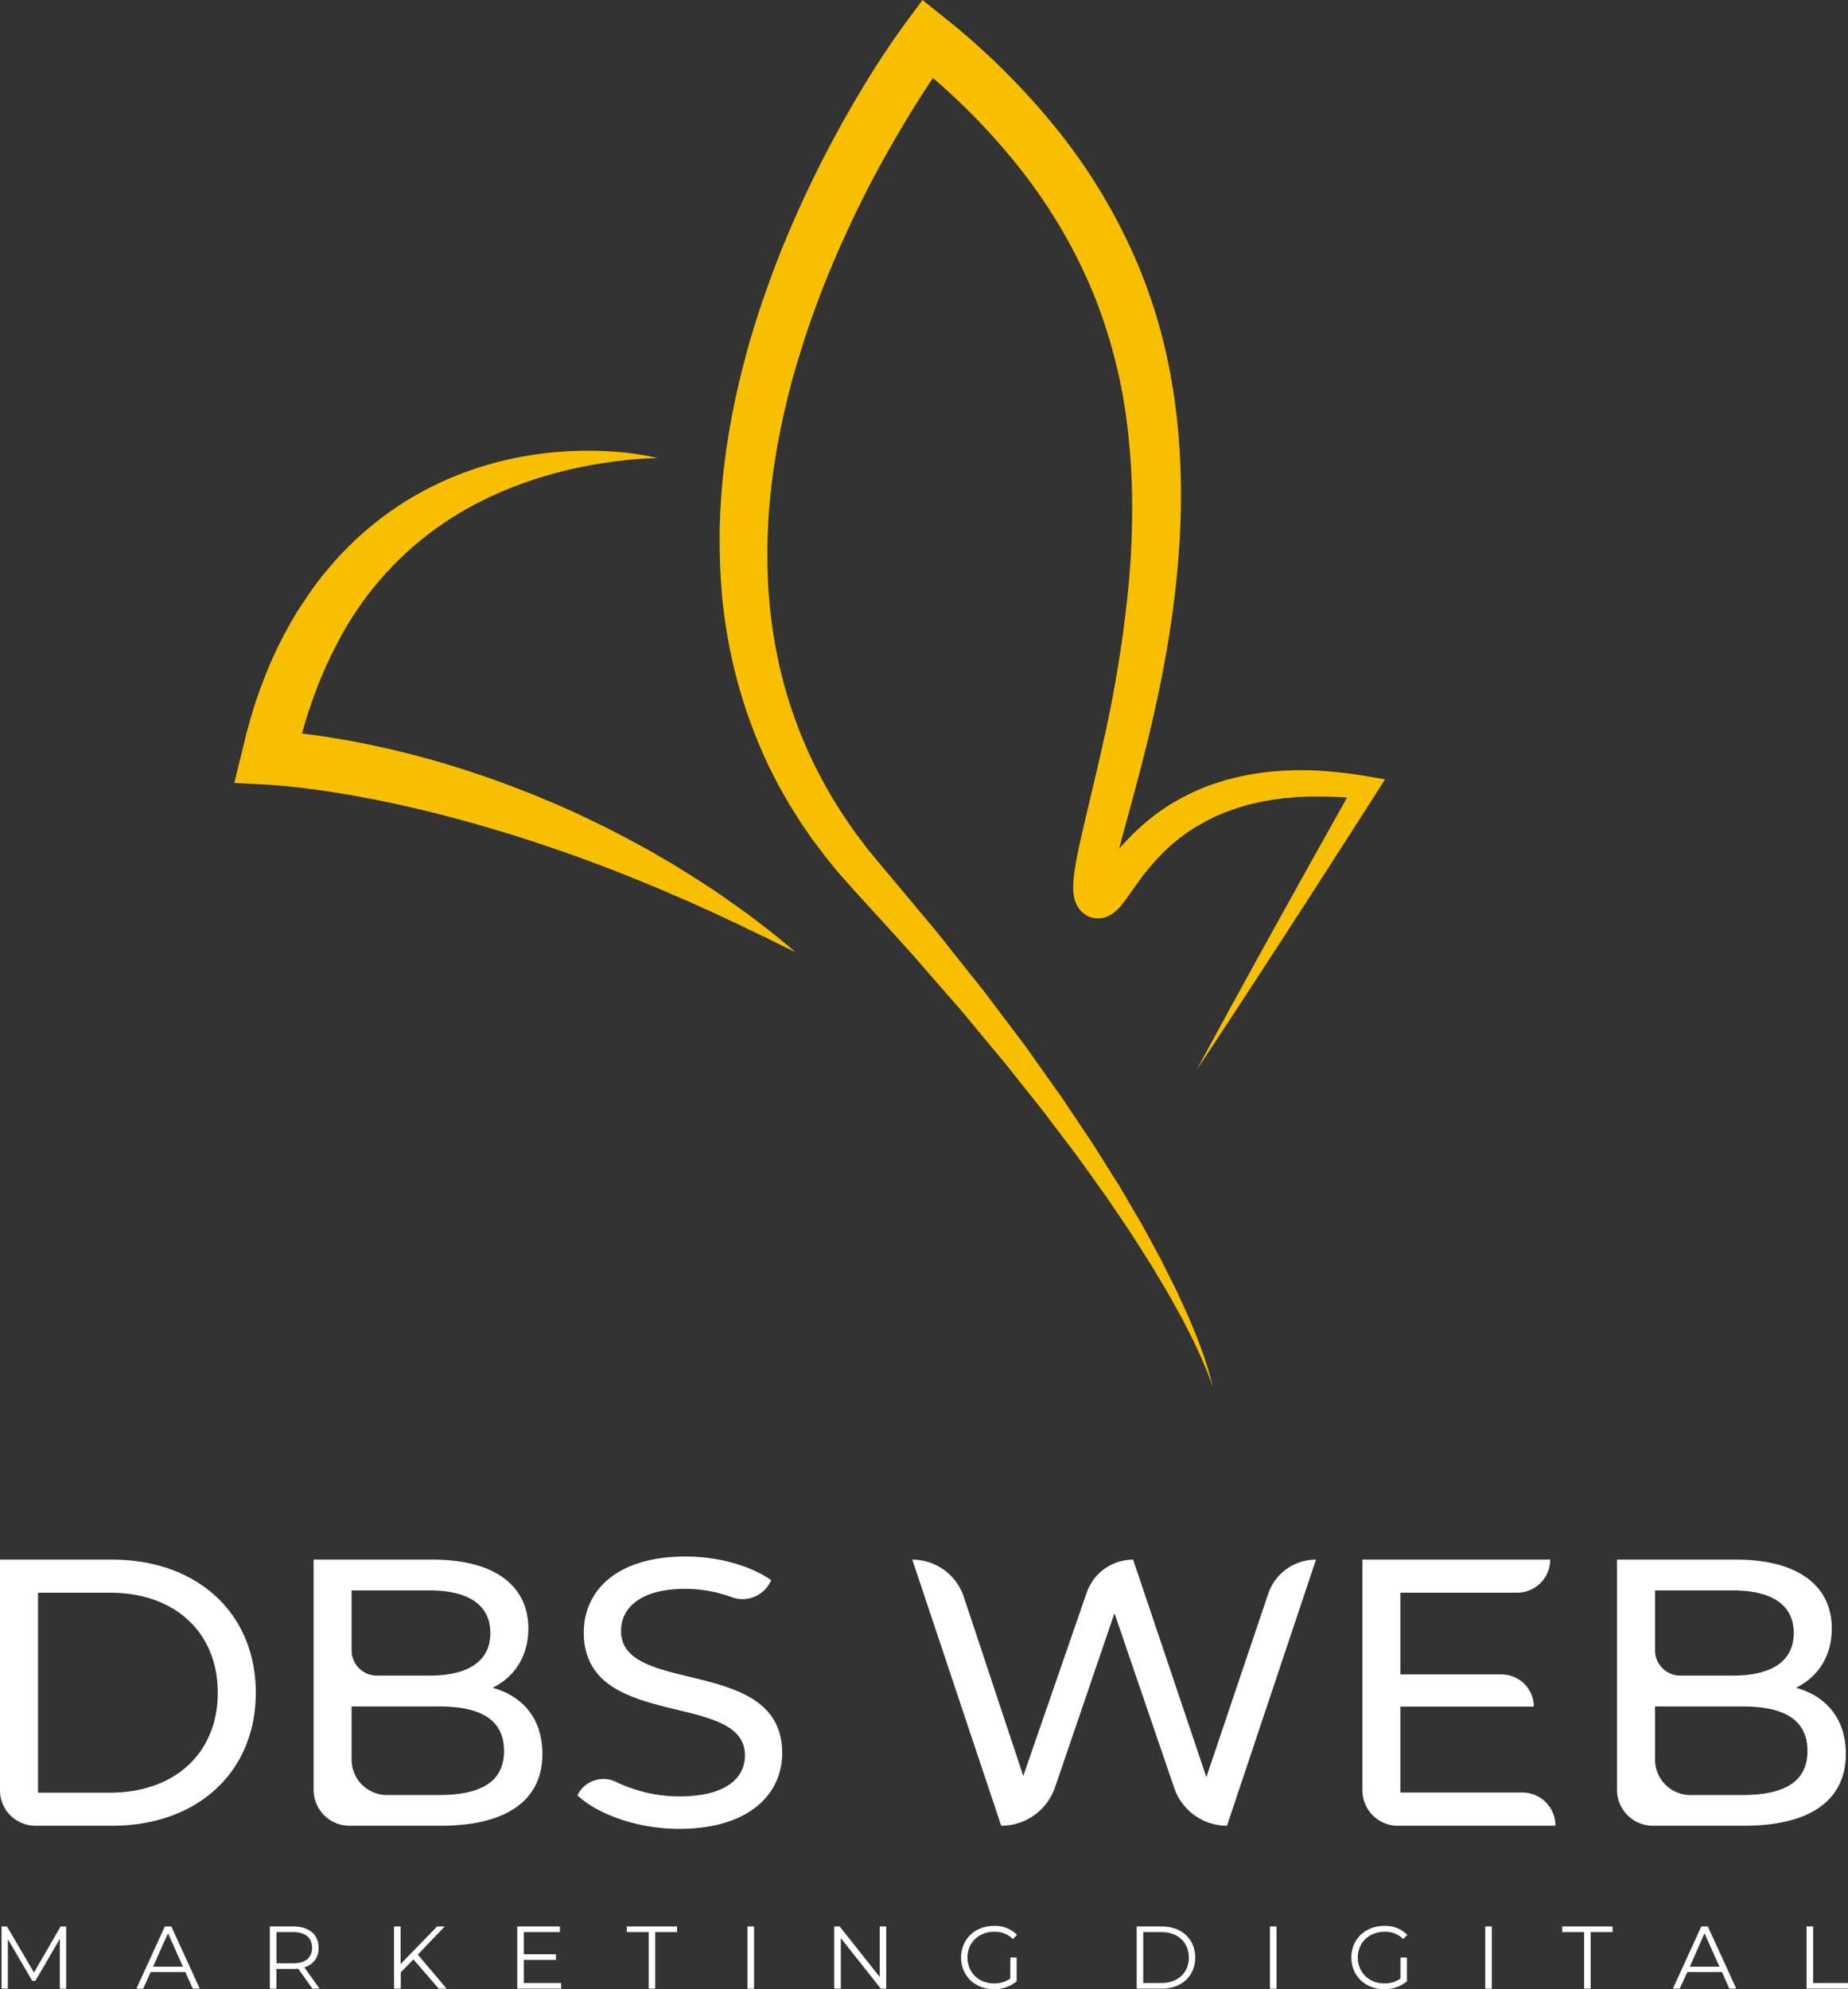 <svg xmlns="http://www.w3.org/2000/svg" viewBox="0 0 731.62 787.3"><rect x="0" y="0" width="731.62" height="787.3" fill="#333333" stroke="none"/><defs><style>.cls-1{fill:#f8be00;}.cls-2{fill:#fff;}</style></defs><title>logo dbs nome branco</title><g id="Layer_2" data-name="Layer 2"><g id="Layer_1-2" data-name="Layer 1"><path class="cls-1" d="M480.1,549.09q-.68-2.26-1.54-4.47l-.84-2.2-.92-2.18c-1.18-2.91-2.55-5.75-3.88-8.6-.63-1.43-1.4-2.81-2.1-4.22l-2.13-4.2-.53-1.05-.57-1-1.14-2.07L464.17,515c-1.48-2.77-3.14-5.45-4.73-8.15l-2.4-4.05c-.41-.67-.8-1.35-1.21-2l-1.27-2c-3.41-5.28-6.65-10.65-10.25-15.8l-5.28-7.8c-.44-.64-.87-1.3-1.32-1.94l-1.38-1.91-2.74-3.83c-3.67-5.1-7.25-10.24-11.11-15.2l-5.69-7.51c-1.9-2.49-3.74-5-5.73-7.46l-11.73-14.73c-1.93-2.48-4-4.84-6-7.26l-6-7.24-6-7.23c-.51-.6-1-1.21-1.51-1.8l-1.56-1.77-3.1-3.54-12.38-14.19c-1-1.18-2.05-2.38-3.11-3.54l-3.17-3.48-6.34-7-12.7-13.95-3.25-3.66c-1.09-1.22-2.19-2.43-3.2-3.71l-3.1-3.8c-.51-.64-1.05-1.26-1.54-1.92l-1.47-2-3-3.93c-1-1.33-1.87-2.7-2.81-4.05l-1.39-2c-.46-.68-.94-1.35-1.36-2.06l-2.62-4.17-1.31-2.09-1.22-2.14-2.45-4.29c-.42-.71-.77-1.46-1.15-2.19l-1.13-2.19-1.13-2.2-.56-1.1-.53-1.12a199.51,199.51,0,0,1-19-76.28c-.23-3.28-.24-6.56-.33-9.85,0-1.64,0-3.28,0-4.92l0-2.46c0-.83.05-1.64.07-2.46l.19-4.92.31-4.9.16-2.45.23-2.44.46-4.89a300.15,300.15,0,0,1,6.85-38.49c.74-3.17,1.61-6.3,2.43-9.44s1.75-6.26,2.72-9.35c1.87-6.21,4-12.35,6.17-18.44s4.56-12.11,7.05-18.08,5.11-11.87,7.88-17.7q8.25-17.52,18-34.27c3.24-5.59,6.58-11.11,10.07-16.56Q350.16,21,352.89,17q1.37-2,2.78-4l1.43-2c.5-.69,1-1.33,1.54-2.11L365.21,0l8.63,6.92A283.9,283.9,0,0,1,419.35,52.3a224.39,224.39,0,0,1,32.6,56c2,5,3.79,10.2,5.42,15.38s3,10.44,4.21,15.72a241.84,241.84,0,0,1,4.93,32,289.22,289.22,0,0,1,.94,32.08c-.28,10.66-1.1,21.26-2.33,31.77s-2.92,21-4.91,31.28-4.32,20.57-6.86,30.71-5.28,20.19-8,30.12c-1.35,5-2.69,9.91-3.82,14.72-.56,2.39-1.07,4.78-1.38,6.93a22.3,22.3,0,0,0-.26,2.76c0,.33,0,.56,0,.45a.67.67,0,0,0-.06-.19,4.17,4.17,0,0,0-.17-.4,5.17,5.17,0,0,0-1.13-1.51c-.17-.16-.34-.28-.53-.43a4.06,4.06,0,0,0-.63-.38,5.07,5.07,0,0,0-1.34-.51,5.21,5.21,0,0,0-1.47-.15,5.31,5.31,0,0,0-1.24.18,4.24,4.24,0,0,0-1.16.5l-.15.12s0,0,0,0a4.74,4.74,0,0,0,.66-.64c.3-.33.65-.74,1-1.17,1.43-1.77,3-3.91,4.67-6a112.06,112.06,0,0,1,11-12.32A86,86,0,0,1,462.5,318.9a91.36,91.36,0,0,1,14.94-7.54,98.51,98.51,0,0,1,15.91-4.52l4-.72c1.35-.19,2.71-.35,4.06-.52s2.7-.27,4.05-.39l2-.16c.68-.05,1.35-.06,2-.09a127.13,127.13,0,0,1,16.11.31c5.34.42,10.62,1.1,15.84,2l6.91,1.19-3.64,5.72c-5.82,9.15-11.7,18.26-17.55,27.38s-11.76,18.23-17.64,27.34l-8.86,13.64-8.89,13.62q-8.89,13.62-17.91,27.17,7.71-14.32,15.54-28.59l7.84-14.26,7.86-14.23c5.28-9.48,10.52-19,15.82-28.43s10.57-18.93,15.91-28.37l3.27,6.91c-5-.59-10-1-15-1.07-2.5-.09-5,0-7.47,0l-3.71.18c-1.23.06-2.46.2-3.69.29-.61.06-1.23.1-1.84.17l-1.83.24c-1.21.17-2.44.29-3.64.53s-2.41.41-3.6.64l-3.56.81a87.64,87.64,0,0,0-13.68,4.61,82.36,82.36,0,0,0-12.41,7A72.16,72.16,0,0,0,459,339a98.42,98.42,0,0,0-9.17,11.21l-2.2,3.11c-.75,1.07-1.51,2.16-2.39,3.32-.45.58-.91,1.19-1.46,1.83a20.71,20.71,0,0,1-2.06,2.13c-.21.19-.48.41-.73.61s-.58.43-.95.67a10.79,10.79,0,0,1-2.92,1.3c-.34.08-.67.16-1,.22a10.69,10.69,0,0,1-1.15.1,9.47,9.47,0,0,1-2.43-.25,10,10,0,0,1-2.24-.86,9.47,9.47,0,0,1-1-.65,9.32,9.32,0,0,1-.9-.74,9.88,9.88,0,0,1-2.23-3.08,10.5,10.5,0,0,1-.53-1.3c-.13-.41-.22-.74-.31-1.12a17.27,17.27,0,0,1-.43-3.4,36.33,36.33,0,0,1,.22-5c.33-3,.82-5.67,1.33-8.32,1.05-5.3,2.25-10.37,3.43-15.43,2.37-10.11,4.8-20.07,7-30.06a500.73,500.73,0,0,0,9.77-60.08c1-10,1.51-20.09,1.56-30.1a270,270,0,0,0-1.4-29.87,205.3,205.3,0,0,0-14-57.19,207.32,207.32,0,0,0-30-50.59,251.28,251.28,0,0,0-19.88-22.07c-7.07-7-14.56-13.58-22.34-19.86l15.2-1.9-1.26,1.72-1.3,1.83q-1.31,1.86-2.6,3.75-2.56,3.8-5.06,7.67-5,7.74-9.66,15.72Q346.46,68.29,338.43,85q-4,8.31-7.65,16.8c-2.43,5.65-4.75,11.34-6.89,17.09l-.81,2.16-.78,2.16c-.52,1.44-1.05,2.88-1.55,4.33-1,2.9-2,5.8-2.9,8.73s-1.8,5.85-2.7,8.77-1.68,5.88-2.42,8.85a289.88,289.88,0,0,0-7,35.85,232.81,232.81,0,0,0-1.83,36.24c.12,6.05.65,12.05,1.3,18,.42,3,.75,6,1.31,8.94.26,1.48.48,3,.77,4.44l.92,4.42c.16.73.28,1.48.47,2.2l.54,2.19c.37,1.46.72,2.92,1.1,4.38l1.25,4.33.63,2.17.71,2.14,1.42,4.28c.51,1.41,1.06,2.81,1.58,4.22,1,2.84,2.26,5.58,3.42,8.36a182.28,182.28,0,0,0,17.86,31.47l1.3,1.87c.42.63.9,1.21,1.36,1.82l2.75,3.63c.9,1.23,1.88,2.39,2.85,3.56l2.91,3.52,12.18,14.56,6.1,7.29,3.05,3.64c1,1.21,2,2.47,3,3.7L384.5,386l3,3.72,1.47,1.86c.5.62,1,1.26,1.44,1.89l5.74,7.59,5.73,7.59c1.9,2.54,3.84,5,5.65,7.65l11,15.49c1.86,2.56,3.59,5.23,5.37,7.85l5.29,7.91c3.58,5.23,6.89,10.65,10.27,16l2.53,4,1.26,2c.42.67.81,1.37,1.21,2.05l4.8,8.22c3.27,5.42,6.22,11.06,9.24,16.62l1.13,2.09c.37.7.72,1.42,1.07,2.13l2.13,4.25c1.4,2.85,2.88,5.64,4.15,8.56l2,4.33,1,2.16.49,1.08.46,1.1,1.81,4.39c.6,1.47,1.24,2.92,1.76,4.42,1.09,3,2.23,5.92,3.16,9l.72,2.26.64,2.29C479.41,546,479.79,547.55,480.1,549.09Z"/><path class="cls-1" d="M260.39,181.32c-4.51.07-9,.4-13.4.89s-8.81,1.13-13.15,1.91a171.82,171.82,0,0,0-25.34,6.65A146.13,146.13,0,0,0,185,201.28a128.49,128.49,0,0,0-51.53,53.43,166.8,166.8,0,0,0-10,23.09c-1.41,4-2.64,8-3.82,12.11-.58,2-1.08,4.11-1.64,6.16l-1.47,6.22-10.1-13,1.09,0,1,.06c.65,0,1.27.07,1.9.12,1.25.08,2.47.19,3.71.3q3.66.35,7.29.79c4.83.58,9.61,1.33,14.36,2.15,9.51,1.66,18.91,3.74,28.2,6.15s18.45,5.21,27.5,8.34l3.39,1.16,3.37,1.23c2.24.83,4.49,1.63,6.71,2.51l6.67,2.62,6.61,2.76c2.2.91,4.37,1.91,6.55,2.87s4.35,1.94,6.5,3l6.44,3.09c2.14,1,4.26,2.14,6.37,3.23l3.17,1.63,3.15,1.7,6.26,3.4,6.17,3.57,3.08,1.79c1,.59,2,1.23,3,1.84l6,3.77c1,.62,2,1.27,3,1.92l3,1.95c2,1.33,3.95,2.61,5.89,4s3.88,2.72,5.8,4.1l2.88,2.06c.95.71,1.9,1.42,2.84,2.14l5.63,4.3,1.4,1.08,1.38,1.12,2.74,2.25,2.73,2.26,2.7,2.29-3.2-1.54-3.17-1.55-3.16-1.57-1.57-.79-1.6-.75-6.34-3.05-3.15-1.54-3.19-1.47c-2.12-1-4.24-2-6.34-3s-4.26-1.91-6.39-2.87-4.22-2-6.37-2.86l-6.41-2.75c-1.07-.46-2.12-.95-3.19-1.38l-3.22-1.33-6.43-2.65-6.46-2.56-3.23-1.28-3.25-1.21c-8.63-3.32-17.35-6.33-26.08-9.26-17.49-5.75-35.18-10.73-53-14.69q-13.38-3-26.86-5.13c-4.48-.71-9-1.33-13.44-1.86-2.24-.27-4.46-.5-6.68-.7-1.1-.09-2.21-.2-3.29-.27l-1.62-.11-1.44-.08-13.07-.71,3-12.28,1.66-6.83c.62-2.26,1.22-4.53,1.89-6.78l1-3.37c.34-1.13.69-2.25,1.08-3.37.78-2.22,1.51-4.46,2.39-6.66l1.26-3.31c.44-1.1.9-2.19,1.36-3.28.9-2.19,1.91-4.34,2.91-6.5.48-1.08,1-2.14,1.56-3.2s1.06-2.13,1.61-3.18l1.72-3.13.86-1.57.91-1.54,1.82-3.07,2-3,1-1.5,1-1.47c.69-1,1.36-2,2-2.94,1.45-1.92,2.85-3.85,4.38-5.69s3.07-3.68,4.65-5.48A141,141,0,0,1,143,211.59a135.38,135.38,0,0,1,11.2-8.94,125.37,125.37,0,0,1,12.08-7.59l1.56-.86,1.58-.82c1.05-.54,2.09-1.09,3.17-1.59,2.13-1,4.29-2,6.46-2.89a135,135,0,0,1,26.82-8,144,144,0,0,1,27.47-2.52c4.57,0,9.13.26,13.65.72A98.64,98.64,0,0,1,260.39,181.32Z"/><path class="cls-2" d="M228.59,710.57h0a11.43,11.43,0,0,1,15.4-5.26A58.15,58.15,0,0,0,268.92,711c18.21,0,26-7.08,26-16.26,0-25.73-63.8-9.47-63.8-48.6,0-16.25,12.64-30.09,40.33-30.09,12.34,0,25.13,3.31,33.85,9.33h0a12.29,12.29,0,0,1-15.66,6.75,53.47,53.47,0,0,0-18.19-3.29c-17.91,0-25.58,7.52-25.58,16.7,0,25.73,63.8,9.63,63.8,48.3,0,16.1-12.94,30-40.78,30C252.82,723.82,237,718.4,228.59,710.57Z"/><path class="cls-2" d="M0,617.28H44.39c33.86,0,56.88,21.37,56.88,52.67s-23,52.66-56.88,52.66H14a14,14,0,0,1-14-14Zm43.49,92.24c26,0,42.73-15.95,42.73-39.57s-16.7-39.58-42.73-39.58H15.05v79.15Z"/><path class="cls-2" d="M521,617.28,485.76,722.61h0a22.08,22.08,0,0,1-20.9-15L441.22,638.5l-23.53,68.88a22.51,22.51,0,0,1-21.31,15.23h0L361.17,617.28h0A21.49,21.49,0,0,1,381.56,632l23.55,70.91,25.11-72.54a19.46,19.46,0,0,1,18.38-13.08h0l29,86.07,24.47-72.52A19.91,19.91,0,0,1,521,617.28Z"/><path class="cls-2" d="M615.79,722.61h-62.4a14,14,0,0,1-14-14V617.28h74.34a13.1,13.1,0,0,1-13.1,13.09H554.4v32.35h40.08a12.75,12.75,0,0,1,12.74,12.74v0H554.4v34h48.3A13.09,13.09,0,0,1,615.79,722.61Z"/><path class="cls-2" d="M730.76,694.17c0,18.06-13.69,28.44-40.32,28.44H654.38a14.2,14.2,0,0,1-14.2-14.2V617.28h47.25c24.22,0,37.77,10.23,37.77,27.24,0,11.43-5.87,19.41-14.15,23.47C722.94,671.3,730.76,680.18,730.76,694.17Zm-75.53-64.7v23.71a10,10,0,0,0,10,10h20.84c15.35,0,24.08-5.72,24.08-16.86s-8.73-16.85-24.08-16.85ZM715.57,693c0-12.19-9-17.61-25.73-17.61H655.23v21.06a14,14,0,0,0,14,14h20.61C706.54,710.42,715.57,705.16,715.57,693Z"/><path class="cls-2" d="M214.74,694.17c0,18.06-13.69,28.44-40.32,28.44H138.36a14.2,14.2,0,0,1-14.2-14.2V617.28h47.25c24.22,0,37.76,10.23,37.76,27.24,0,11.43-5.86,19.41-14.14,23.47C206.92,671.3,214.74,680.18,214.74,694.17Zm-75.54-64.7v23.71a10,10,0,0,0,10,10h20.85c15.35,0,24.08-5.72,24.08-16.86s-8.73-16.85-24.08-16.85ZM199.54,693c0-12.19-9-17.61-25.73-17.61H139.2v21.06a14,14,0,0,0,14,14h20.61C190.51,710.42,199.54,705.16,199.54,693Z"/><path class="cls-2" d="M26.19,762.46v24.63h-2.5V767.38L14,784H12.78L3.11,767.49v19.6H.61V762.46H2.76l10.69,18.26L24,762.46Z"/><path class="cls-2" d="M73.38,780.51H59.65l-2.95,6.58H54l11.26-24.63h2.57l11.26,24.63H76.33Zm-.95-2.11-5.92-13.23L60.6,778.4Z"/><path class="cls-2" d="M123.69,787.09l-5.63-7.92a17.45,17.45,0,0,1-2,.11h-6.61v7.81h-2.61V762.46h9.22c6.27,0,10.07,3.16,10.07,8.44a7.63,7.63,0,0,1-5.63,7.74l6,8.45Zm-.14-16.19c0-3.94-2.6-6.19-7.53-6.19h-6.54v12.35H116C121,777.06,123.55,774.77,123.55,770.9Z"/><path class="cls-2" d="M163.67,775.51l-5,5.1v6.48H156V762.46h2.6v14.88l14.47-14.88h3l-10.66,11.15,11.4,13.48h-3.1Z"/><path class="cls-2" d="M222.18,784.84v2.25H204.77V762.46h16.89v2.25H207.37v8.76h12.74v2.22H207.37v9.15Z"/><path class="cls-2" d="M256.81,764.71h-8.66v-2.25h19.92v2.25h-8.66v22.38h-2.6Z"/><path class="cls-2" d="M295.93,762.46h2.61v24.63h-2.61Z"/><path class="cls-2" d="M350.86,762.46v24.63h-2.15l-15.83-20v20h-2.6V762.46h2.14l15.87,20v-20Z"/><path class="cls-2" d="M400,774.77h2.49v9.4a13.61,13.61,0,0,1-9,3.13c-7.49,0-13-5.31-13-12.53s5.49-12.52,13-12.52a12.1,12.1,0,0,1,9.14,3.55L401,767.45a10.06,10.06,0,0,0-7.43-2.88c-6.09,0-10.55,4.33-10.55,10.2S387.45,785,393.51,785a10.7,10.7,0,0,0,6.44-1.9Z"/><path class="cls-2" d="M450,762.46h10c7.88,0,13.19,5.07,13.19,12.31s-5.31,12.32-13.19,12.32H450Zm9.89,22.38c6.54,0,10.77-4.16,10.77-10.07s-4.23-10.06-10.77-10.06h-7.28v20.13Z"/><path class="cls-2" d="M502.76,762.46h2.61v24.63h-2.61Z"/><path class="cls-2" d="M554.45,774.77H557v9.4a13.61,13.61,0,0,1-9,3.13c-7.5,0-13-5.31-13-12.53s5.49-12.52,13-12.52a12.13,12.13,0,0,1,9.15,3.55l-1.62,1.65a10,10,0,0,0-7.42-2.88c-6.09,0-10.56,4.33-10.56,10.2S542,785,548,785a10.68,10.68,0,0,0,6.44-1.9Z"/><path class="cls-2" d="M588,762.46h2.6v24.63H588Z"/><path class="cls-2" d="M627.15,764.71h-8.66v-2.25h19.92v2.25h-8.66v22.38h-2.6Z"/><path class="cls-2" d="M681.72,780.51H668l-3,6.58h-2.71l11.26-24.63h2.57l11.26,24.63h-2.74Zm-1-2.11-5.91-13.23L669,778.4Z"/><path class="cls-2" d="M715.22,762.46h2.6v22.38h13.8v2.25h-16.4Z"/></g></g></svg>